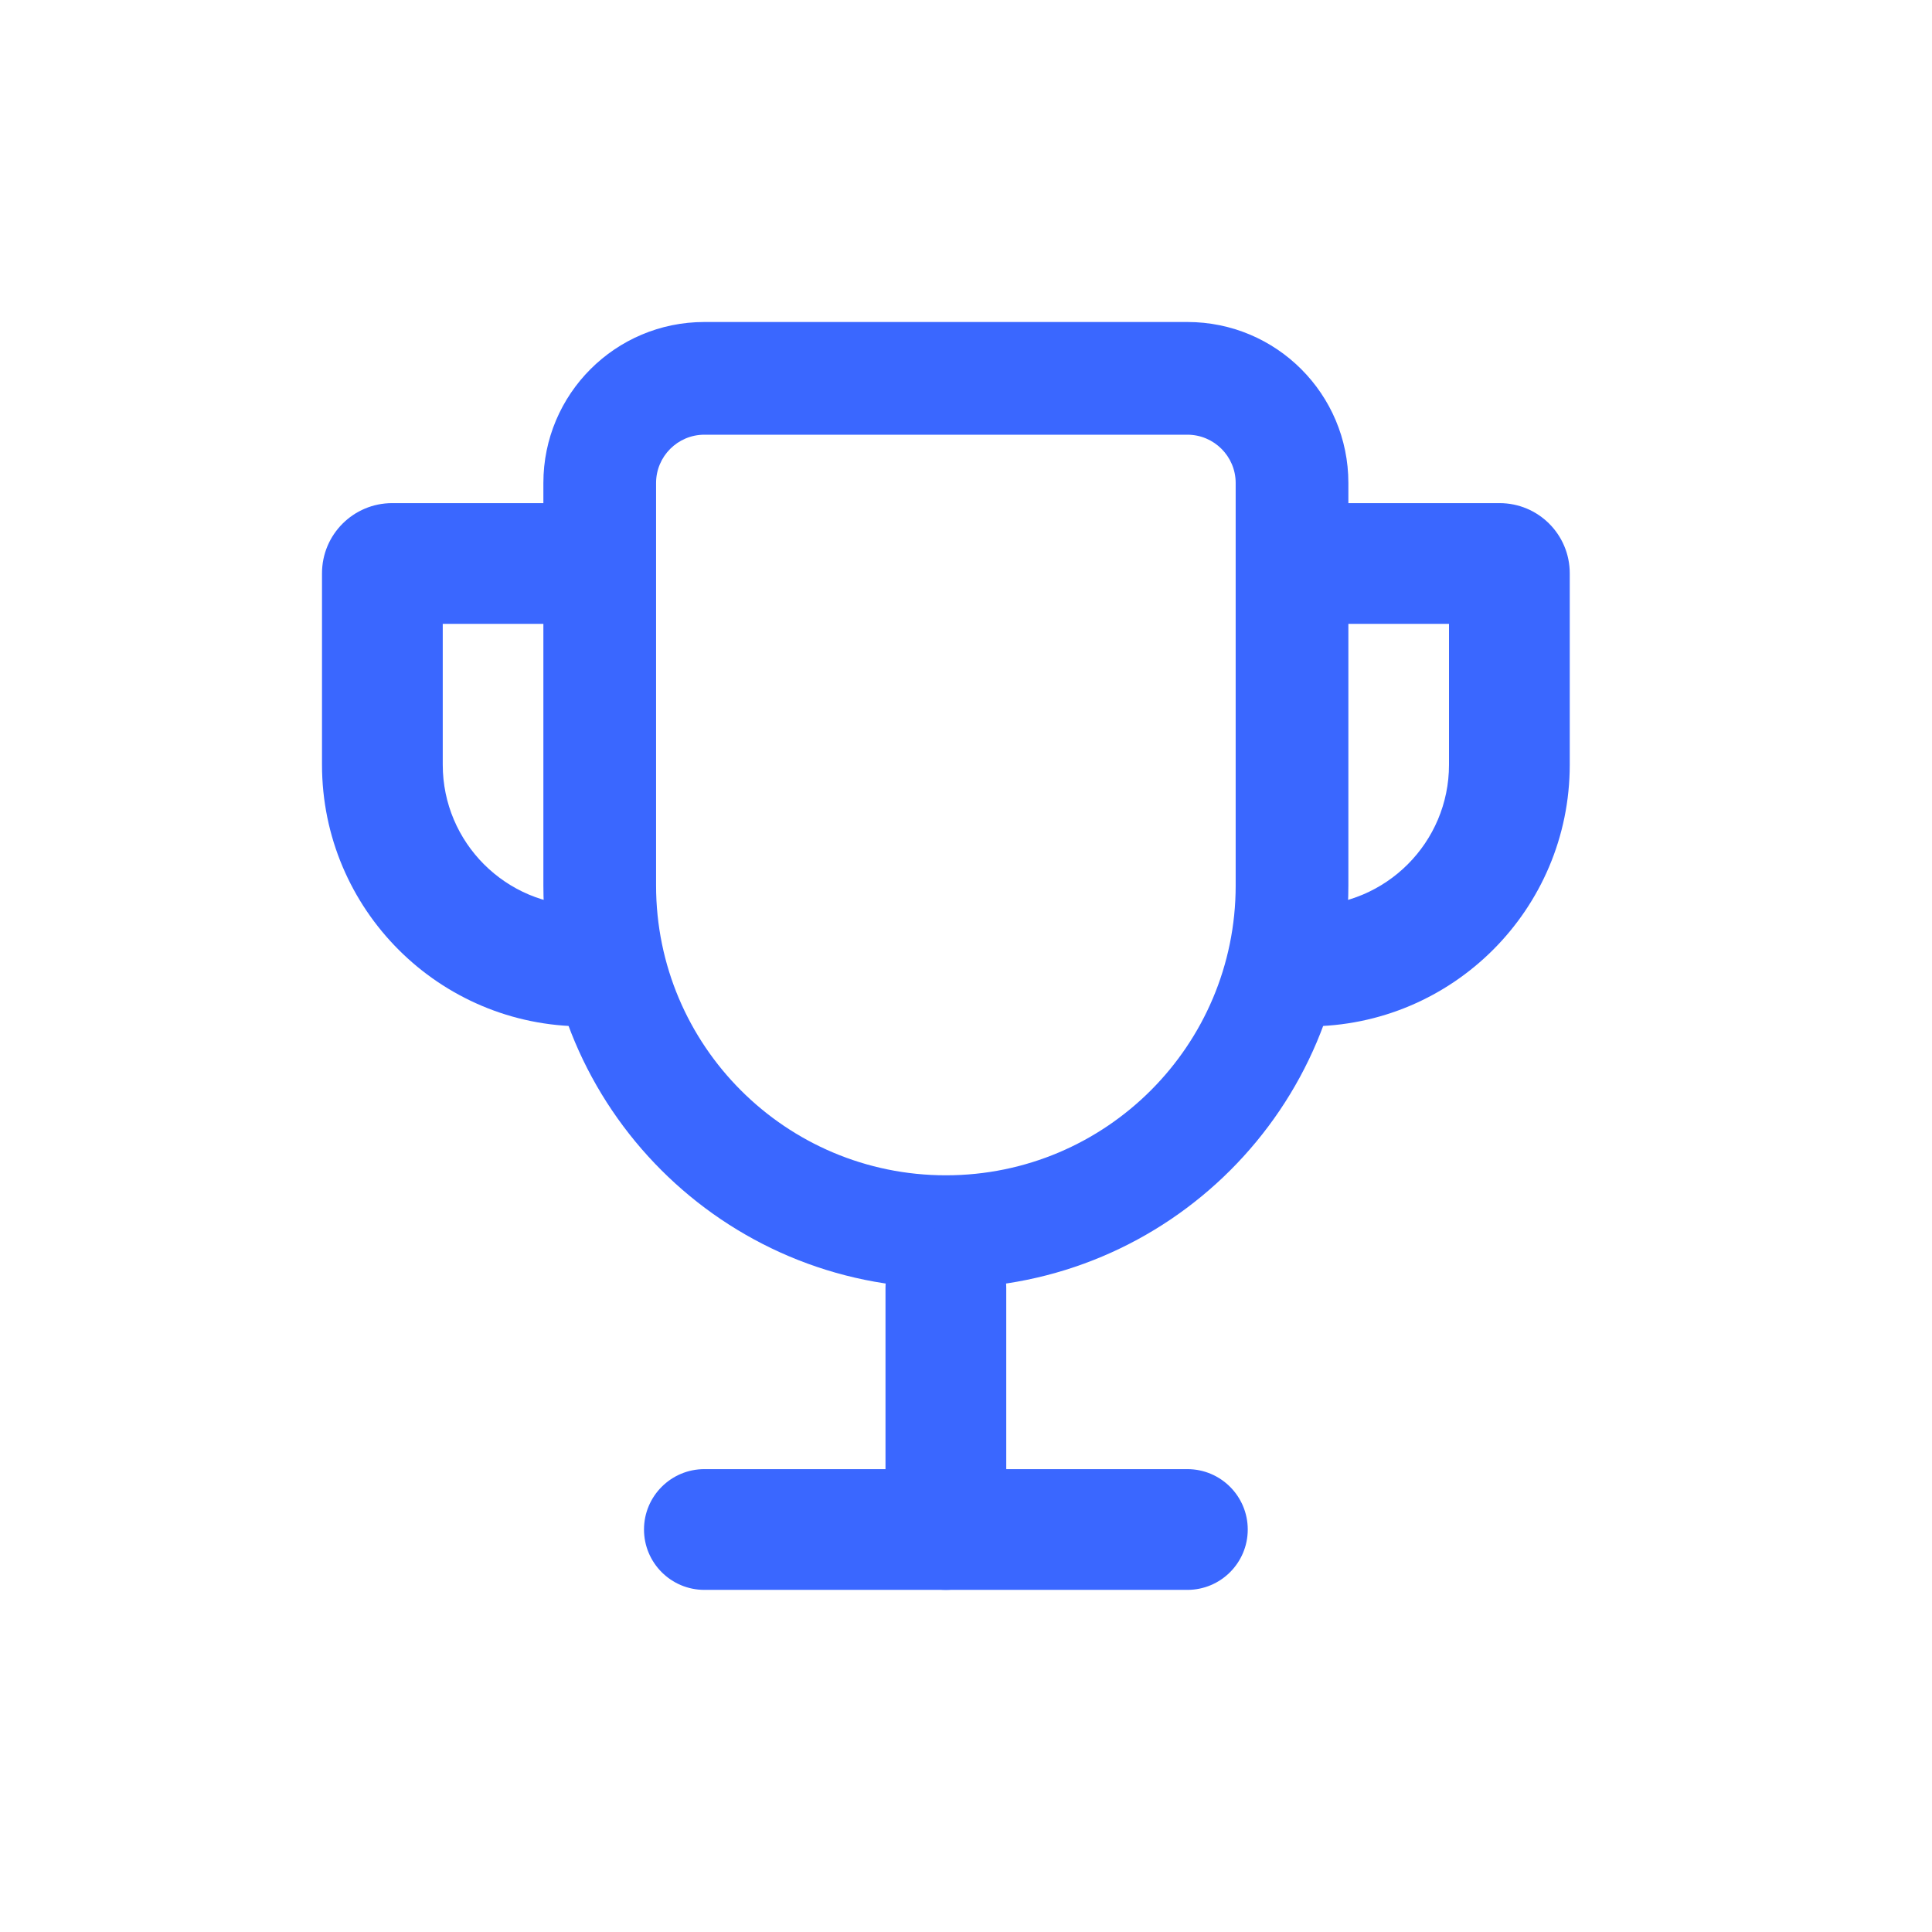 <svg width="24" height="24" viewBox="0 0 24 24" fill="none" xmlns="http://www.w3.org/2000/svg">
<path fill-rule="evenodd" clip-rule="evenodd" d="M14.75 5.4H8.75C8.419 5.4 8.15 5.669 8.15 6V11C8.15 12.988 9.762 14.6 11.75 14.6C13.738 14.6 15.35 12.988 15.35 11V6C15.35 5.669 15.081 5.4 14.75 5.4ZM8.75 4C7.645 4 6.75 4.895 6.75 6V11C6.75 13.761 8.989 16 11.75 16C14.511 16 16.75 13.761 16.75 11V6C16.75 4.895 15.855 4 14.75 4H8.75Z" fill="#3A67FF"/>
<path fill-rule="evenodd" clip-rule="evenodd" d="M4 7.122C4 6.64 4.39 6.25 4.872 6.25H7.25V7.75H5.5V9.5C5.5 10.466 6.284 11.25 7.25 11.25V12.75C5.455 12.75 4 11.295 4 9.5V7.122Z" fill="#3A67FF"/>
<path fill-rule="evenodd" clip-rule="evenodd" d="M19.5 7.122C19.5 6.64 19.11 6.25 18.628 6.25H16.25V7.75H18V9.5C18 10.466 17.216 11.25 16.25 11.25V12.75C18.045 12.75 19.5 11.295 19.5 9.5V7.122Z" fill="#3A67FF"/>
<path fill-rule="evenodd" clip-rule="evenodd" d="M11.75 15.25C12.164 15.25 12.5 15.586 12.5 16V19C12.5 19.414 12.164 19.75 11.75 19.75C11.336 19.75 11 19.414 11 19V16C11 15.586 11.336 15.25 11.75 15.25Z" fill="#3A67FF"/>
<path fill-rule="evenodd" clip-rule="evenodd" d="M8 19C8 18.586 8.336 18.25 8.75 18.25H14.75C15.164 18.25 15.5 18.586 15.5 19C15.5 19.414 15.164 19.75 14.75 19.75H8.75C8.336 19.75 8 19.414 8 19Z" fill="#3A67FF"/>
</svg>
